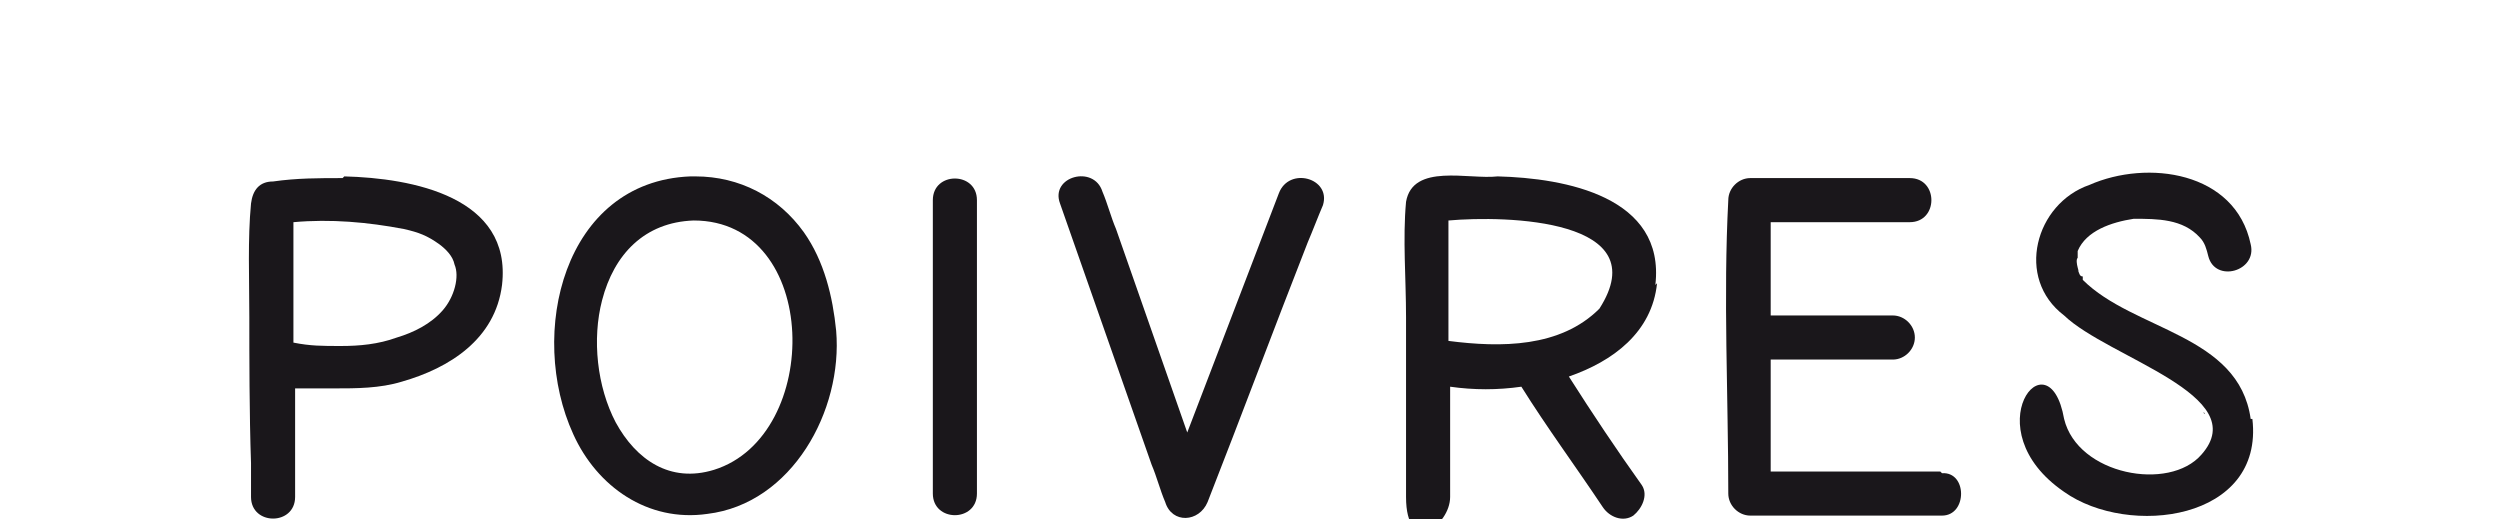 <?xml version="1.0" encoding="UTF-8"?>
<svg id="Calque_1" xmlns="http://www.w3.org/2000/svg" version="1.1" viewBox="0 0 147.4 30.6">
  <!-- Generator: Adobe Illustrator 29.1.0, SVG Export Plug-In . SVG Version: 2.1.0 Build 142)  -->
  <defs>
    <style>
      .st0 {
        fill: #1a171b;
      }
    </style>
  </defs>
  <path class="st0" d="M20.2,10.5c-1.4,0-2.7,0-4.1.2-.8,0-1.2.5-1.3,1.3-.2,2.1-.1,4.4-.1,6.7s0,5.7.1,8.6v2c0,1.7,2.6,1.7,2.6,0s0-4.3,0-6.4c.8,0,1.5,0,2.3,0,1.3,0,2.7,0,4-.4,2.8-.8,5.5-2.5,5.9-5.7.6-5.2-5.3-6.3-9.3-6.4ZM26.1,18.3c-.7.8-1.7,1.3-2.7,1.6-1.1.4-2.2.5-3.3.5s-1.8,0-2.8-.2v-7.1c2.2-.2,4.4,0,6.5.4.9.2,1.4.4,2.1.9.4.3.8.7.9,1.2.3.7,0,1.9-.7,2.7Z"/>
  <path class="st0" d="M97.6,16.8c.6-5.2-5.3-6.3-9.3-6.4-1.7.2-5-.8-5.4,1.5-.2,2.2,0,4.5,0,6.8,0,3.5,0,7.1,0,10.6s2.6,1.7,2.6,0,0-4.3,0-6.5c1.4.2,2.8.2,4.2,0,1.5,2.4,3.2,4.7,4.8,7.1.4.6,1.2.9,1.8.5.5-.4.9-1.2.5-1.8-1.5-2.1-2.9-4.2-4.3-6.4,2.6-.9,4.9-2.6,5.2-5.5ZM94.3,18.2c-2.3,2.3-5.8,2.3-8.9,1.9v-7.1c3.4-.3,12.3-.1,8.9,5.2Z"/>
  <path class="st0" d="M49.3,19.5c-.2-2-.7-4.1-1.9-5.8-1.5-2.1-3.8-3.3-6.4-3.3h-.3c-7.5.3-9.6,9.3-6.9,15.2,1.4,3.1,4.4,5.2,7.9,4.7,5-.6,8-6.1,7.6-10.8ZM42.1,27.7c-2.6.8-4.6-.6-5.8-2.8-1.1-2.1-1.4-4.9-.8-7.2.7-2.7,2.5-4.6,5.4-4.7,7.5,0,7.6,12.7,1.2,14.7Z"/>
  <path class="st0" d="M75.4,11.4l-5.4,14.1c-1.4-4-2.8-8-4.2-12-.3-.7-.5-1.5-.8-2.2-.5-1.6-3.1-.9-2.5.7,1.8,5.1,3.6,10.3,5.4,15.4.3.7.5,1.5.8,2.2.4,1.3,2,1.2,2.5,0,2-5.1,3.9-10.2,5.9-15.3.3-.7.6-1.5.9-2.2.5-1.6-2-2.3-2.6-.7Z"/>
  <path class="st0" d="M114.4,27.8c-3.3,0-6.7,0-10,0,0-2.2,0-4.4,0-6.6,2.4,0,4.8,0,7.2,0,.7,0,1.3-.6,1.3-1.3s-.6-1.3-1.3-1.3c-2.4,0-4.8,0-7.2,0,0-1.8,0-3.7,0-5.5,2.7,0,5.5,0,8.2,0,1.7,0,1.7-2.6,0-2.6-3.1,0-6.3,0-9.4,0-.7,0-1.3.6-1.3,1.3-.3,5.7,0,11.5,0,17.3,0,.7.6,1.3,1.3,1.3,3.8,0,7.5,0,11.3,0,1.5,0,1.5-2.6,0-2.5Z"/>
  <g>
    <path class="st0" d="M122.8,16.4c0,0,0,0,0,0h0Z"/>
    <path class="st0" d="M132.7,24.7c-.7-5-6.9-5.2-9.9-8.2h0v-.2c-.2,0-.2-.2-.3-.4.2.4-.2-.5,0-.7,0,0,0-.3,0-.4.5-1.2,2-1.7,3.3-1.9h0c1.4,0,2.9,0,3.9,1.1.3.3.4.7.5,1.1.4,1.6,2.9.9,2.5-.7-.9-4.3-6.1-5-9.5-3.5-3.2,1.1-4.4,5.5-1.5,7.7,2.6,2.5,11.2,4.7,8.1,8.2-1.9,2.2-7.3,1.2-8.1-2.1-.9-5.1-5.4.6,0,4.3,3.8,2.7,11.8,1.7,11.1-4.3ZM130,24.4c-.1-.2-.1,0,0,0h0ZM130.1,24.9s0,0,0,0h0Z"/>
  </g>
  <path class="st0" d="M55,11.8v17.3c0,1.7,2.6,1.7,2.6,0V11.8c0-1.7-2.6-1.7-2.6,0Z"/>
</svg>